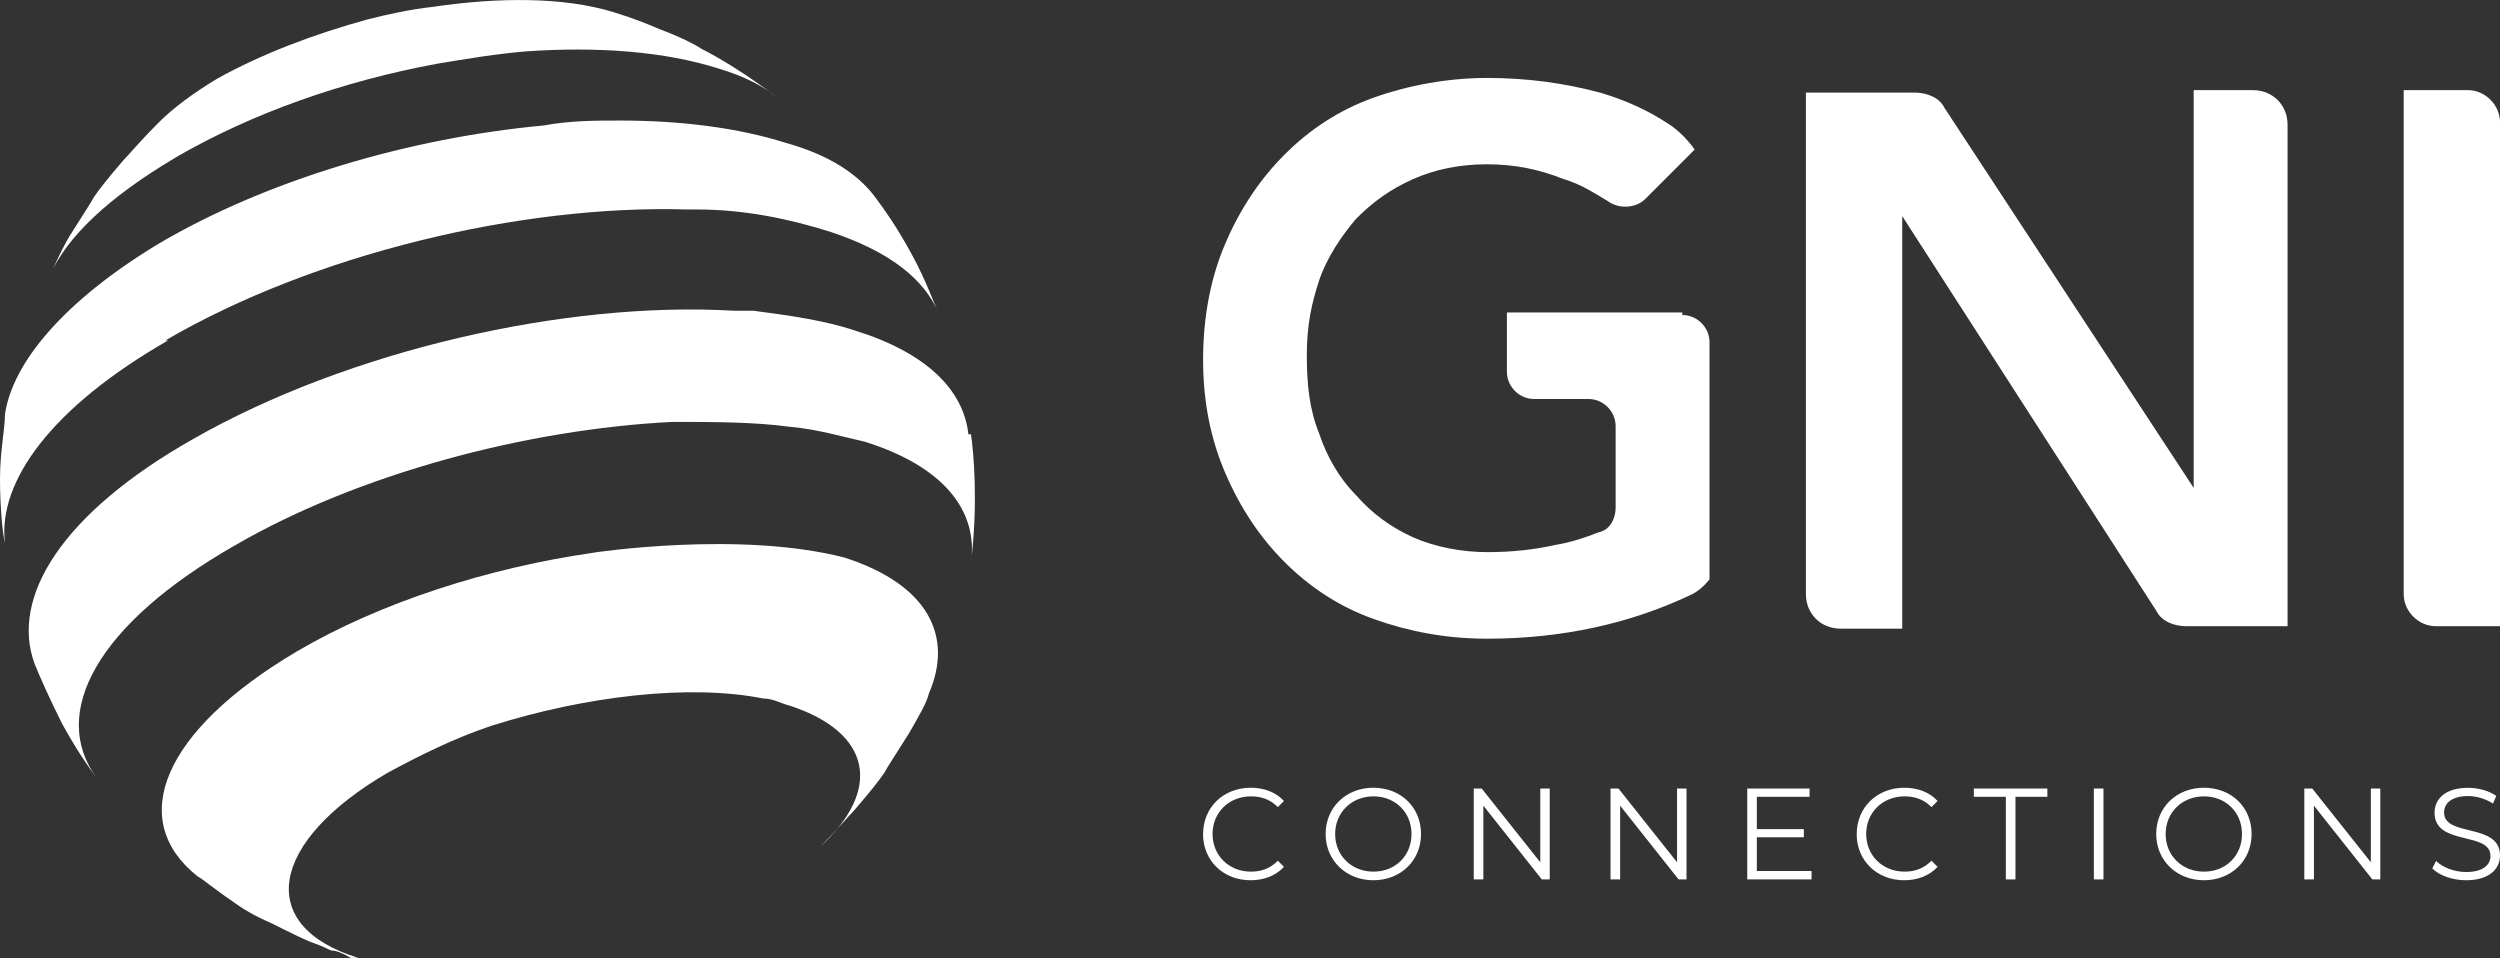 <svg xmlns="http://www.w3.org/2000/svg" viewBox="0 0 328.09 125.72"><rect x="0" y="0" width="328.09" height="125.72" fill="#333333" stroke="none"/><g fill="#fff"><path d="M77.81 72.55c-13.62 1.95-27.88 6.48-38.9 12.97-17.51 10.37-22.37 22.05-12.97 29.5.65.32 2.59 1.95 4.54 3.24 1.3.97 2.92 1.95 5.19 2.92 2.59 1.3 4.54 2.27 5.51 2.59 0 0 .97.32 2.27.97q.97 0 2.59.97h.97c-13.62-4.21-11.67-15.24 3.89-24.31 4.21-2.27 8.75-4.54 13.62-6.16 12.32-3.89 25.94-5.51 35.66-3.57 1.3 0 2.27.65 3.57.97 10.7 3.57 12 11.02 3.89 18.48 2.27-2.27 3.89-4.21 4.54-4.86 1.95-2.27 3.24-3.89 3.89-4.86.32-.65 1.62-2.59 3.24-5.19 1.3-2.27 2.27-3.89 2.59-5.19 3.24-7.46 0-14.26-11.02-17.83-13.83-3.6-33.07-.65-33.07-.65Z"/><path d="M127.09 56.99c-.65-5.84-5.51-10.7-14.91-13.62-3.89-1.3-8.43-1.95-13.29-2.59H96.3c-22.05-1.3-50.58 5.19-71 16.86C8.12 67.37 1.31 78.39 4.55 87.14c.65 1.62 1.95 4.54 3.57 7.78 1.95 3.57 3.57 5.84 4.54 7.13-6.16-8.43 0-20.1 18.16-30.47 16.21-9.4 38.26-15.24 57.38-16.21 5.51 0 10.7 0 15.56.65 3.57.32 6.81 1.3 9.73 1.95 10.37 3.24 14.91 9.08 13.94 15.89.97-8.1.32-14.59 0-16.86M23.02 20.68c10.05-5.84 22.05-10.05 34.37-12.32 3.89-.65 7.78-1.3 11.67-1.62 9.4-.65 18.16 0 25.29 2.27 3.24.97 5.84 2.27 7.78 3.89-4.21-3.24-8.1-5.51-10.05-6.48-.97-.65-2.92-1.62-5.51-2.59-1.91-.81-3.35-1.4-6.16-2.27C73.93-.39 65.5-.39 56.74.91c-2.92.32-5.84.97-8.43 1.62-7.13 1.95-13.94 4.54-19.78 7.78-3.24 1.95-5.84 3.89-7.78 5.84-2.27 2.27-3.89 4.21-4.54 4.86-1.95 2.27-3.24 3.89-3.89 4.86-.32.65-1.62 2.59-3.24 5.19-1.3 2.27-1.95 3.89-2.59 5.19 2.27-5.19 7.78-10.37 16.53-15.56"/><path d="M21.72 44.67C41.17 33.32 68.4 26.84 90.13 27.49h1.3c6.48 0 12.32 1.3 17.51 2.92 7.78 2.59 12.32 6.16 14.26 10.7-.65-1.3-1.62-4.21-3.57-7.78s-3.57-5.84-4.54-7.13c-2.27-3.24-6.16-5.84-12-7.46-6.16-1.95-13.62-2.92-21.72-2.92-3.24 0-6.48 0-10.05.65-17.51 1.62-36.31 7.13-50.58 15.56C8.43 39.48 1.62 47.59.65 54.4c0 1.95-.65 4.86-.65 8.43s.32 7.13.65 8.43c-.97-8.1 6.16-17.83 21.4-26.58m301.83-32.85h-8.43v66.14c0 2.27 1.95 4.21 4.21 4.21h8.43V16.04c0-2.27-1.95-4.21-4.21-4.21m-103.1 29.18h-23.02v7.78c0 1.95 1.62 3.57 3.57 3.57h7.13c1.95 0 3.57 1.62 3.57 3.57v10.7c0 1.3-.65 2.92-2.27 3.24-1.62.65-3.57 1.3-5.51 1.62-2.92.65-5.84.97-9.08.97s-6.81-.65-9.73-1.95c-2.92-1.3-5.51-3.24-7.46-5.51-2.27-2.27-3.89-5.19-4.86-8.1-1.3-3.24-1.62-6.48-1.62-10.37s.65-6.81 1.62-9.73 2.92-5.84 4.86-8.1c2.27-2.27 4.54-3.89 7.46-5.19 2.92-1.3 6.16-1.95 9.73-1.95s6.81.65 10.05 1.95c2.27.65 4.21 1.95 5.84 2.92 1.3.97 3.57.97 4.86-.32l6.48-6.48s-1.3-1.95-3.24-3.24c-2.92-1.95-5.84-3.24-9.08-4.21-4.86-1.3-9.73-1.95-14.91-1.95s-10.37.97-14.91 2.59c-4.54 1.62-8.43 4.21-11.67 7.46-3.24 3.24-5.84 7.13-7.78 11.67-1.95 4.54-2.92 9.73-2.92 15.24s.97 10.37 2.92 14.91c1.95 4.54 4.54 8.43 7.78 11.67s7.13 5.84 11.67 7.46 9.4 2.59 14.91 2.59c9.73 0 18.8-1.95 26.91-5.84 1.3-.65 2.27-1.95 2.27-1.95V44.91c0-1.95-1.62-3.57-3.57-3.57m75.21-29.51h-8.1v52.2L255.15 14.1c-.65-1.3-2.27-1.95-3.89-1.95H237v65.81c0 2.59 1.95 4.54 4.54 4.54h8.1V28.36l33.39 51.87c.65 1.3 2.27 1.95 3.89 1.95h13.29V16.37c0-2.59-1.95-4.54-4.54-4.54m-137.78 97.62c0-3.49 2.66-6.07 6.25-6.07 1.74 0 3.31.58 4.36 1.74l-.8.8c-.97-.99-2.16-1.41-3.53-1.41-2.88 0-5.04 2.11-5.04 4.94s2.16 4.94 5.04 4.94c1.36 0 2.56-.43 3.53-1.43l.8.8c-1.06 1.16-2.62 1.76-4.38 1.76-3.58 0-6.24-2.57-6.24-6.07Zm16.08 0c0-3.48 2.66-6.07 6.27-6.07s6.25 2.57 6.25 6.07-2.68 6.07-6.25 6.07-6.27-2.59-6.27-6.07Zm11.27 0c0-2.85-2.13-4.94-4.99-4.94s-5.03 2.1-5.03 4.94 2.15 4.94 5.03 4.94 4.99-2.1 4.99-4.94Zm18.14-5.97v11.93h-1.04l-7.67-9.68v9.68h-1.26v-11.93h1.04l7.69 9.68v-9.68h1.24Zm17.95 0v11.93h-1.04l-7.67-9.68v9.68h-1.26v-11.93h1.04l7.69 9.68v-9.68h1.24Zm16.41 10.84v1.09h-8.44v-11.93h8.18v1.09h-6.92v4.24h6.17v1.07h-6.17v4.43h7.17Zm5.93-4.87c0-3.49 2.66-6.07 6.25-6.07 1.74 0 3.31.58 4.36 1.74l-.8.8c-.97-.99-2.16-1.41-3.53-1.41-2.88 0-5.04 2.11-5.04 4.94s2.16 4.94 5.04 4.94c1.36 0 2.56-.43 3.53-1.43l.8.8c-1.06 1.16-2.62 1.76-4.38 1.76-3.58 0-6.24-2.57-6.24-6.07Zm19.56-4.88h-4.19v-1.09h9.65v1.09h-4.19v10.84h-1.26v-10.84Zm11.56-1.09h1.26v11.93h-1.26v-11.93Zm8.18 5.97c0-3.48 2.66-6.07 6.27-6.07s6.25 2.57 6.25 6.07-2.68 6.07-6.25 6.07-6.27-2.59-6.27-6.07Zm11.26 0c0-2.85-2.13-4.94-4.99-4.94s-5.03 2.1-5.03 4.94 2.15 4.94 5.03 4.94 4.99-2.1 4.99-4.94Zm18.15-5.97v11.93h-1.04l-7.67-9.68v9.68h-1.26v-11.93h1.04l7.69 9.68v-9.68h1.24Zm6.83 10.48.49-.97c.85.83 2.37 1.45 3.94 1.45 2.23 0 3.2-.94 3.2-2.11 0-3.27-7.34-1.26-7.34-5.67 0-1.76 1.36-3.27 4.4-3.27 1.35 0 2.74.39 3.7 1.06l-.43 1.01c-1.02-.66-2.22-.99-3.27-.99-2.18 0-3.15.97-3.15 2.16 0 3.27 7.34 1.3 7.34 5.64 0 1.76-1.4 3.25-4.45 3.25-1.79 0-3.54-.63-4.43-1.55Z"/></g></svg>
